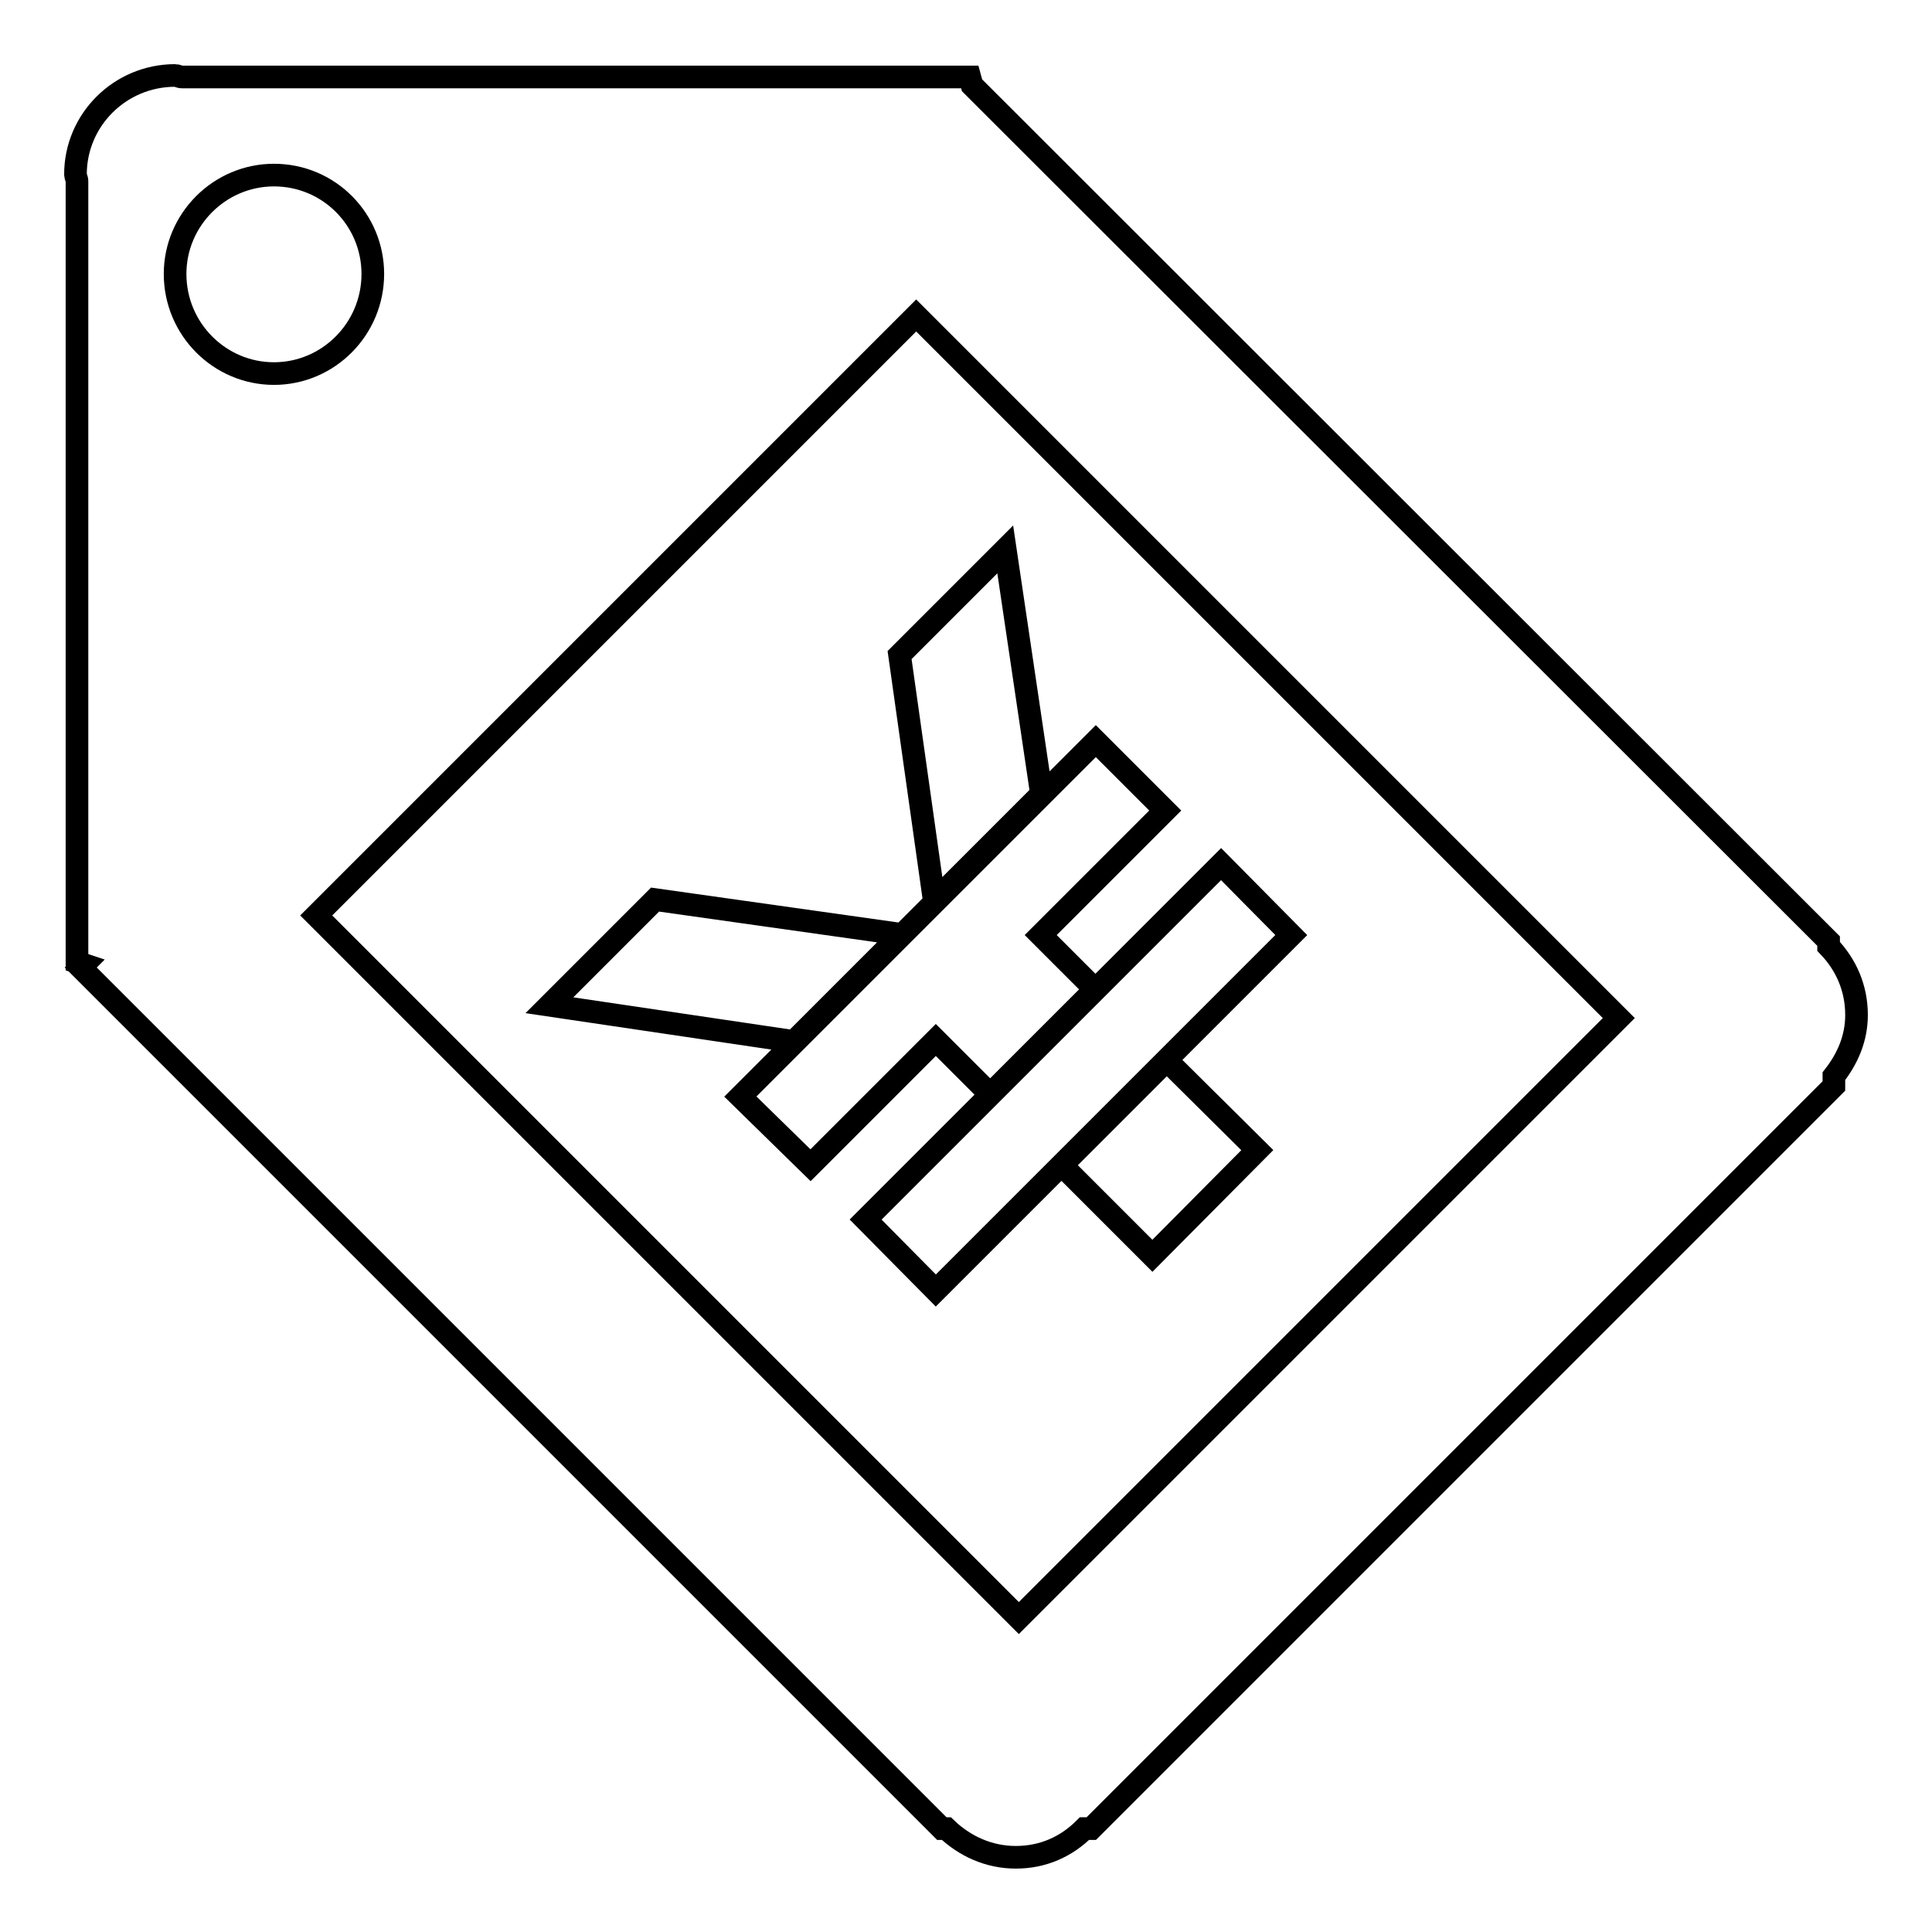 <?xml version="1.0" encoding="utf-8"?>
<!-- Svg Vector Icons : http://www.onlinewebfonts.com/icon -->
<!DOCTYPE svg PUBLIC "-//W3C//DTD SVG 1.1//EN" "http://www.w3.org/Graphics/SVG/1.1/DTD/svg11.dtd">
<svg version="1.1" xmlns="http://www.w3.org/2000/svg" xmlns:xlink="http://www.w3.org/1999/xlink" x="0px" y="0px" viewBox="0 0 256 256" enable-background="new 0 0 256 256" xml:space="preserve">
<g><g><path stroke-width="3" fill-opacity="0" stroke="#000000"  d="M119.4,123.8l-32.6-4.6l-14,14l32.4,4.8L119.4,123.8z M124,171l47.1-47.1l-9.3-9.4l-47.1,47.1L124,171z M107.4,154.4l16.6-16.6l7.2,7.2l13.9-13.9l-7.2-7.2l16.5-16.5l-9.2-9.2l-47.1,47.1L107.4,154.4z M123.8,119.4l14.2-14.2l-4.8-32.4l-14,14L123.8,119.4z M246,134.5c0-3.6-1.4-6.7-3.7-9.1l0-0.7L128.8,11.3l-0.3-1.1H24.1c-0.3,0-0.6-0.2-0.9-0.2C15.9,10,10,15.9,10,23.1c0,0.3,0.2,0.6,0.2,0.9v103.5l0.9,0.3l-0.4,0.4l114.1,114.1h0.6c2.4,2.3,5.6,3.8,9.2,3.8c3.6,0,6.7-1.4,9.1-3.8h0.9l98.4-98.4l0-1.3C244.8,140.3,246,137.6,246,134.5z M23.2,36.3c0-7.2,5.9-13.1,13.1-13.1c7.3,0,13.1,5.9,13.1,13.1c0,7.3-5.9,13.2-13.1,13.2C29.1,49.5,23.2,43.6,23.2,36.3z M135,214.4l-93.1-93.1l79.5-79.5l93.1,93.1L135,214.4z M140.7,154.4l12,12l13.9-14l-12-11.9L140.7,154.4z"/></g></g>
</svg>